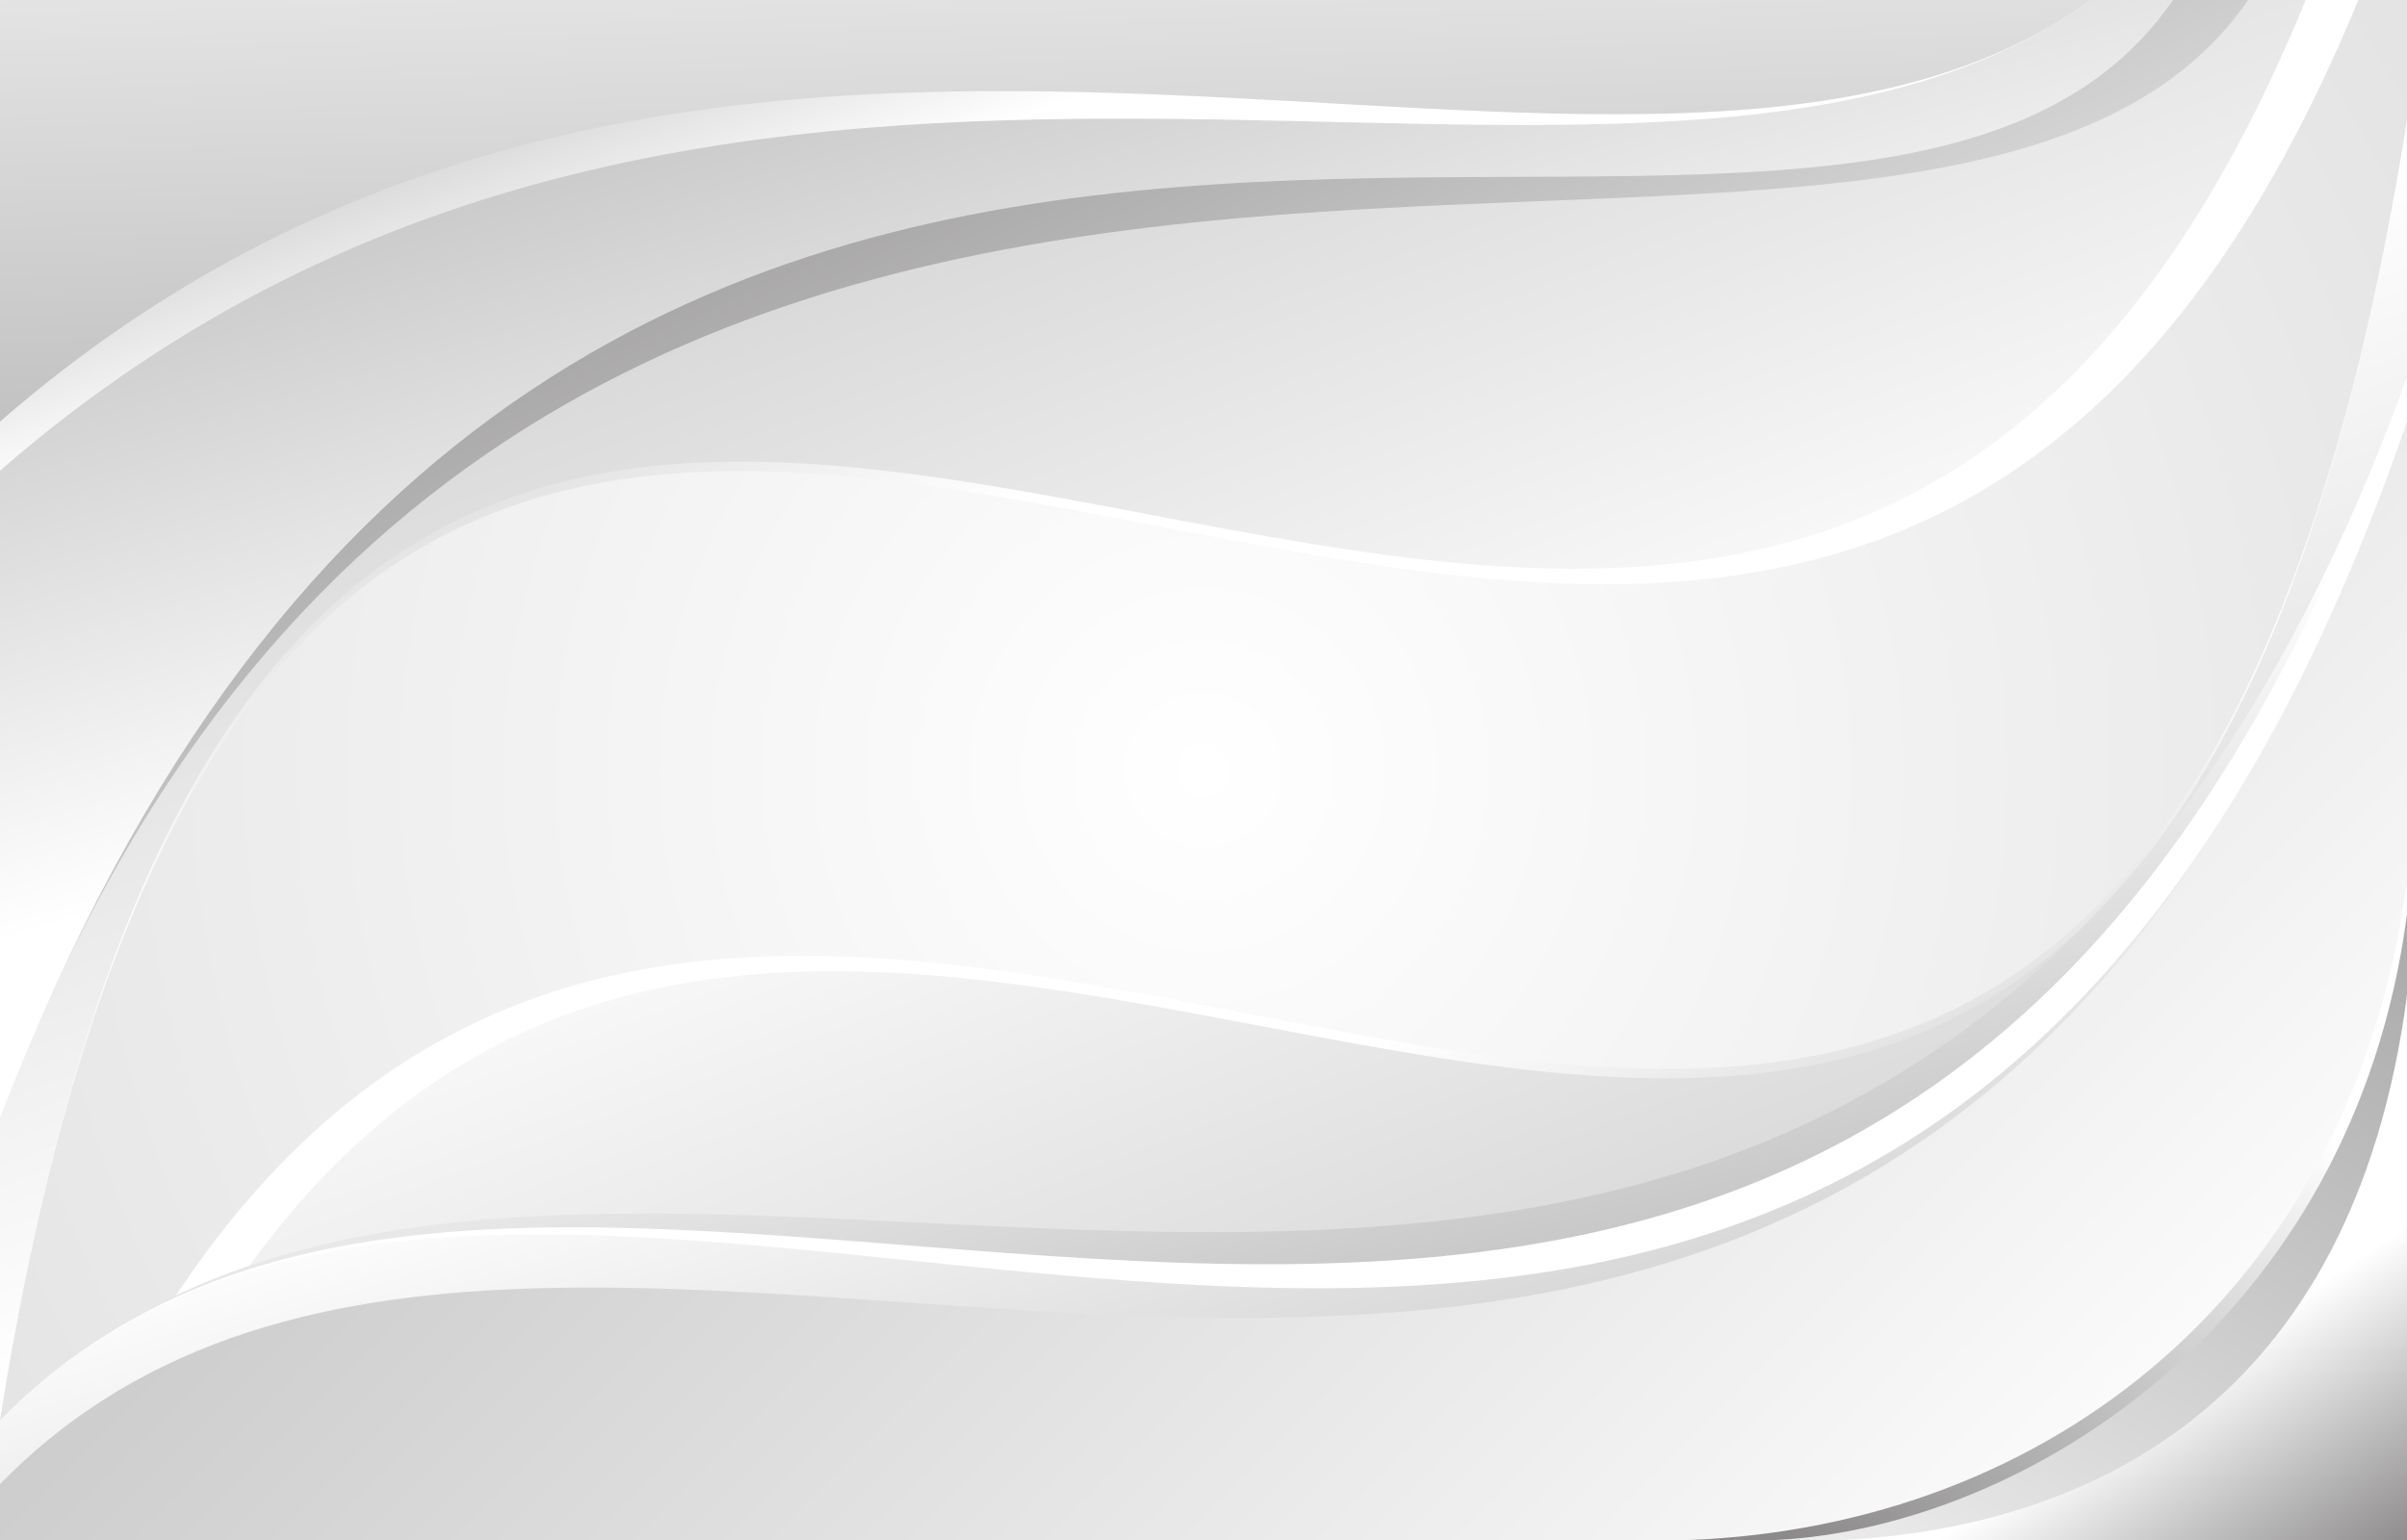 <?xml version="1.0" encoding="UTF-8"?><svg id="Layer_2" xmlns="http://www.w3.org/2000/svg" xmlns:xlink="http://www.w3.org/1999/xlink" viewBox="0 0 2500 1600"><rect x="0" y="0" width="2500" height="1600" fill="#333333" stroke="none"/><defs><style>.cls-1{fill:url(#linear-gradient-2);}.cls-2{fill:url(#linear-gradient-15);}.cls-3{fill:url(#linear-gradient-14);}.cls-4{fill:url(#linear-gradient-6);}.cls-5{fill:url(#linear-gradient-11);}.cls-6{fill:url(#linear-gradient-10);}.cls-7{fill:url(#radial-gradient);}.cls-8{fill:url(#linear-gradient-5);}.cls-9{fill:url(#linear-gradient-7);}.cls-10{fill:url(#linear-gradient-9);}.cls-11{fill:url(#linear-gradient-3);}.cls-12{fill:url(#linear-gradient);}.cls-13{fill:url(#linear-gradient-4);}.cls-14{fill:url(#linear-gradient-8);}.cls-15{fill:url(#linear-gradient-12);}.cls-16{fill:url(#linear-gradient-13);}</style><radialGradient id="radial-gradient" cx="1250" cy="800" fx="1250" fy="800" r="3177.5" gradientTransform="matrix(1, 0, 0, 1, 0, 0)" gradientUnits="userSpaceOnUse"><stop offset="0" stop-color="#fff"/><stop offset="1" stop-color="#c5c4c5"/></radialGradient><linearGradient id="linear-gradient" x1="1390.17" y1="1107.57" x2="1804.21" y2="1989.66" gradientTransform="matrix(1, 0, 0, 1, 0, 0)" gradientUnits="userSpaceOnUse"><stop offset="0" stop-color="#fff"/><stop offset="1" stop-color="#8c8a8b"/></linearGradient><linearGradient id="linear-gradient-2" x1="1218.21" y1="638.7" x2="2073.29" y2="2908.62" xlink:href="#linear-gradient"/><linearGradient id="linear-gradient-3" x1="1220.77" y1="872.98" x2="1466.4" y2="1905.83" xlink:href="#linear-gradient"/><linearGradient id="linear-gradient-4" x1="1275.71" y1="1542.29" x2="1299.72" y2="2052.34" xlink:href="#linear-gradient"/><linearGradient id="linear-gradient-5" x1="1241.91" y1="991.65" x2="1628.43" y2="2299.22" xlink:href="#linear-gradient"/><linearGradient id="linear-gradient-6" x1="2059.58" y1="1828.58" x2="-703.94" y2="-934.94" xlink:href="#linear-gradient"/><linearGradient id="linear-gradient-7" x1="2453.55" y1="1204.02" x2="2024.75" y2="1724.58" xlink:href="#linear-gradient"/><linearGradient id="linear-gradient-8" x1="1972.21" y1="1938.53" x2="2745.22" y2="630.47" xlink:href="#linear-gradient"/><linearGradient id="linear-gradient-9" x1="2277.44" y1="1422.85" x2="2432" y2="1653.18" xlink:href="#linear-gradient"/><linearGradient id="linear-gradient-10" x1="1390.17" y1="583.02" x2="1804.21" y2="1465.11" gradientTransform="translate(2500 1075.45) rotate(-180)" xlink:href="#linear-gradient"/><linearGradient id="linear-gradient-11" x1="1218.21" y1="114.15" x2="2073.29" y2="2384.07" gradientTransform="translate(2500 1075.45) rotate(-180)" xlink:href="#linear-gradient"/><linearGradient id="linear-gradient-12" x1="1347.76" y1="984.33" x2="867.86" y2="-89.45" xlink:href="#linear-gradient"/><linearGradient id="linear-gradient-13" x1="1353.65" y1="434.07" x2="1740.16" y2="1741.64" gradientTransform="translate(2500 1075.45) rotate(-180)" xlink:href="#linear-gradient"/><linearGradient id="linear-gradient-14" x1="1043.32" y1="129.43" x2="851.36" y2="-386.46" xlink:href="#linear-gradient"/><linearGradient id="linear-gradient-15" x1="1069.46" y1="-386.18" x2="1111.45" y2="1137.51" xlink:href="#linear-gradient"/></defs><g id="background"><rect class="cls-7" width="2500" height="1600"/></g><g id="object"><g><g><path class="cls-12" d="M2500,125.61C2163.67,2240.72,692.8,40.42,50.55,1600H2500V125.61Z"/><path class="cls-1" d="M2500,125.61C2163.67,2240.72,727.77,76.75,105.26,1600H2500V125.61Z"/><path class="cls-11" d="M2500,391.78C1941.32,1931.6,601.68,859.44,0,1476v124H2500V391.78Z"/><path class="cls-13" d="M2500,391.78C1939.53,2019.29,601.68,859.44,0,1476v124H2500V391.78Z"/><path class="cls-8" d="M2500,438C1939.53,2065.51,601.68,859.44,0,1476v124H2500V438Z"/><path class="cls-4" d="M2500,438C1939.53,2065.51,601.68,925.44,0,1542v58H2500V438Z"/><path class="cls-9" d="M2500,914.98c-56.06,426.04-372.63,670.35-745.26,685.02h745.26V914.98Z"/><path class="cls-14" d="M2500,949.83c-56.06,426.04-400.44,637.27-655.47,650.17h655.47V949.83Z"/><path class="cls-10" d="M2500,1034.1c-56.06,426.04-332.09,553-587.11,565.9h587.11v-565.9Z"/></g><g><path class="cls-6" d="M0,1474.39C336.33-640.72,1807.2,1559.58,2449.45,0H0V1474.39Z"/><path class="cls-5" d="M0,1474.39C336.33-640.72,1772.23,1523.25,2394.74,0H0V1474.39Z"/><path class="cls-15" d="M0,1162C539-271,1990.89,499.79,2335,0H0V1162Z"/><path class="cls-16" d="M0,1162C586.41-367.99,1912.89,499.79,2257,0H0V1162Z"/><path class="cls-3" d="M0,489C757.8-170.71,1702.82,336.74,2172.27,0H0V489Z"/><path class="cls-2" d="M0,438C757.8-221.71,1702.82,336.74,2172.27,0H0V438Z"/></g></g></g></svg>